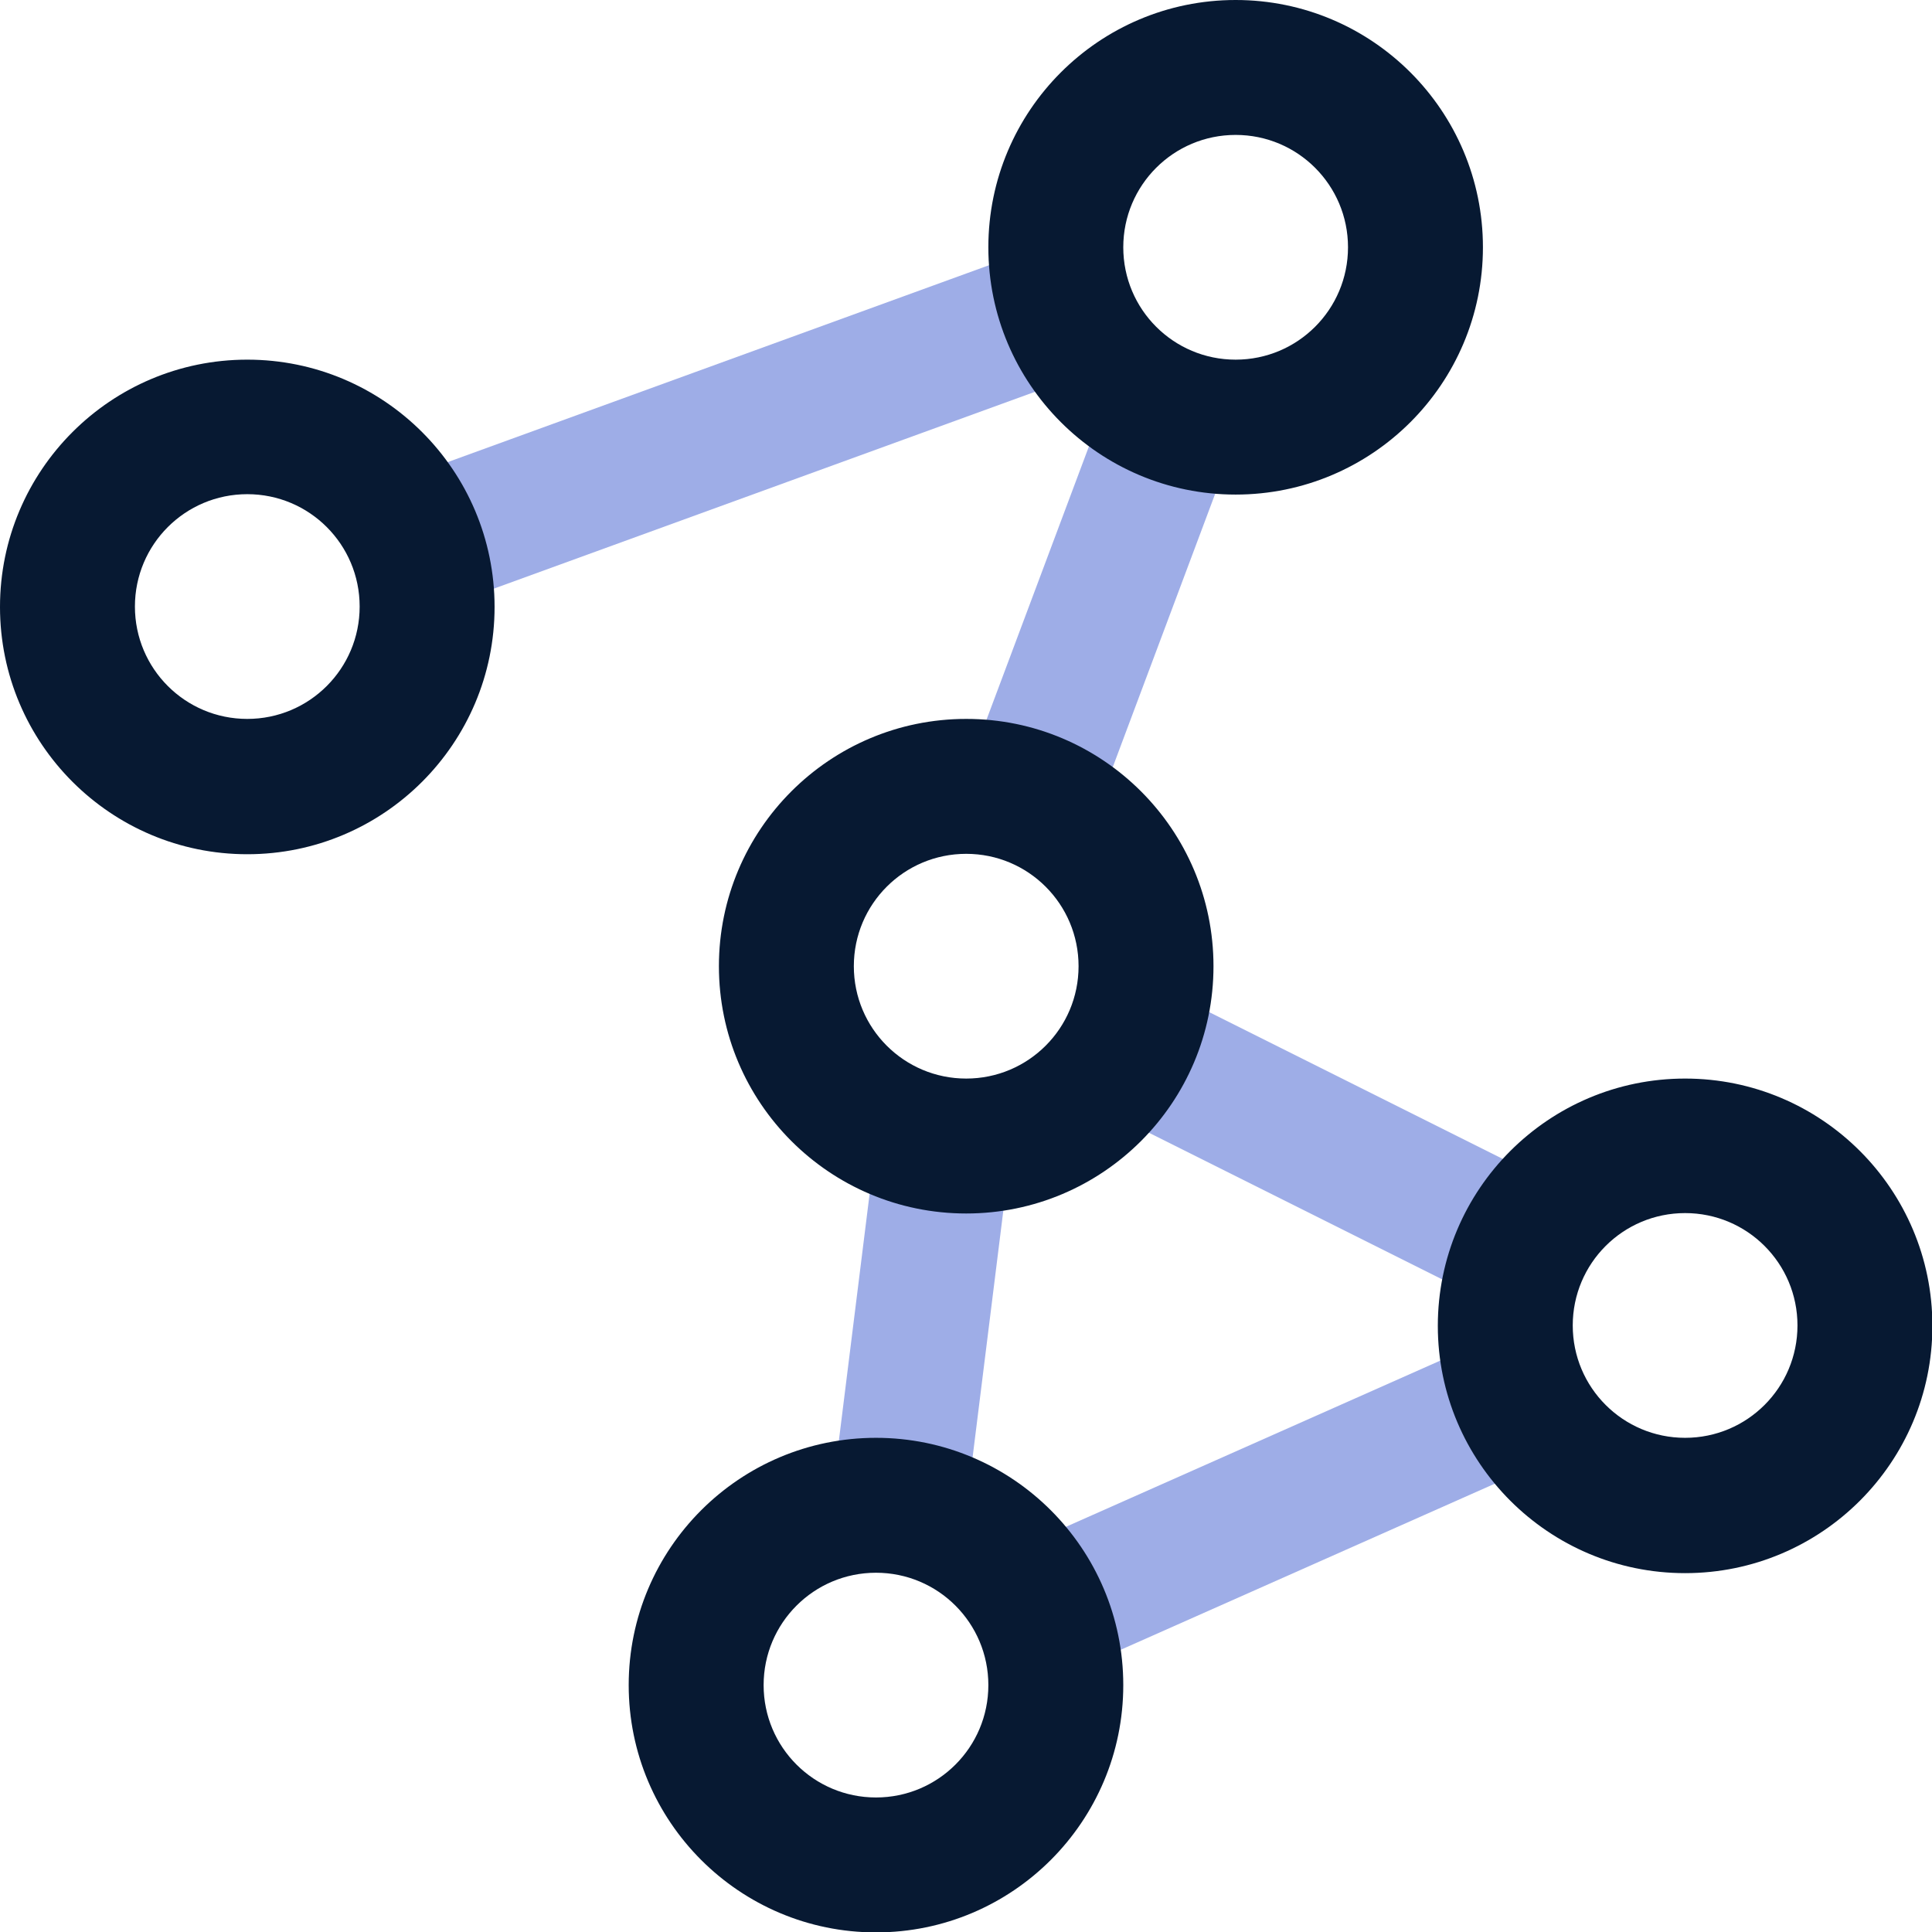 <svg xmlns:xlink="http://www.w3.org/1999/xlink" xmlns="http://www.w3.org/2000/svg" id="Layer_2" viewBox="0 0 48.83 48.83" width="48.83" height="48.83"><defs><style>      .cls-1 {        fill: #9eade7;      }      .cls-2 {        fill: #071932;      }    </style></defs><g id="Layer_1-2" data-name="Layer_1"><g><path class="cls-1" d="M29.24,24.92l10.04,5.02-1.52,3.05-10.04-5.02,1.52-3.05ZM27.61,20.76l3.62-9.66-3.19-1.2-3.62,9.66,3.19,1.2ZM26.38,6.2l-16.44,5.98,1.16,3.2,16.44-5.98-1.16-3.2ZM21.02,37.87l3.38.42,1.14-9.15-3.38-.42-1.14,9.15ZM25.61,39.18l1.38,3.11,12.14-5.39-1.38-3.11-12.14,5.39Z"></path><path class="cls-2" d="M24.42,18.17c-3.45,0-6.25,2.8-6.25,6.25s2.8,6.25,6.25,6.25,6.25-2.8,6.25-6.25-2.8-6.25-6.25-6.25ZM24.42,27.26c-1.57,0-2.84-1.27-2.84-2.84s1.27-2.84,2.84-2.84,2.84,1.27,2.84,2.84-1.27,2.84-2.84,2.84ZM42.59,27.26c-3.45,0-6.25,2.8-6.25,6.25s2.8,6.25,6.25,6.25,6.25-2.8,6.25-6.25-2.8-6.25-6.25-6.25ZM42.59,36.34c-1.57,0-2.84-1.27-2.84-2.84s1.27-2.84,2.84-2.84,2.84,1.27,2.84,2.84-1.27,2.84-2.84,2.84ZM22.14,36.34c-3.45,0-6.25,2.8-6.25,6.25s2.8,6.25,6.25,6.25,6.25-2.8,6.25-6.25-2.8-6.25-6.25-6.25ZM22.14,45.43c-1.57,0-2.84-1.27-2.84-2.84s1.27-2.84,2.84-2.84,2.84,1.27,2.84,2.84-1.27,2.84-2.84,2.84ZM31.23,0c-3.45,0-6.25,2.8-6.25,6.25s2.8,6.25,6.25,6.25,6.25-2.8,6.25-6.25-2.8-6.25-6.25-6.25ZM31.23,9.09c-1.57,0-2.84-1.27-2.84-2.84s1.27-2.84,2.84-2.84,2.84,1.27,2.84,2.84-1.27,2.84-2.84,2.84ZM6.25,9.09c-3.45,0-6.25,2.8-6.25,6.25s2.8,6.25,6.25,6.25,6.25-2.8,6.25-6.25-2.8-6.25-6.25-6.25ZM6.25,18.17c-1.57,0-2.84-1.27-2.84-2.84s1.27-2.84,2.84-2.84,2.84,1.27,2.84,2.84-1.27,2.84-2.84,2.84Z"></path></g></g></svg>